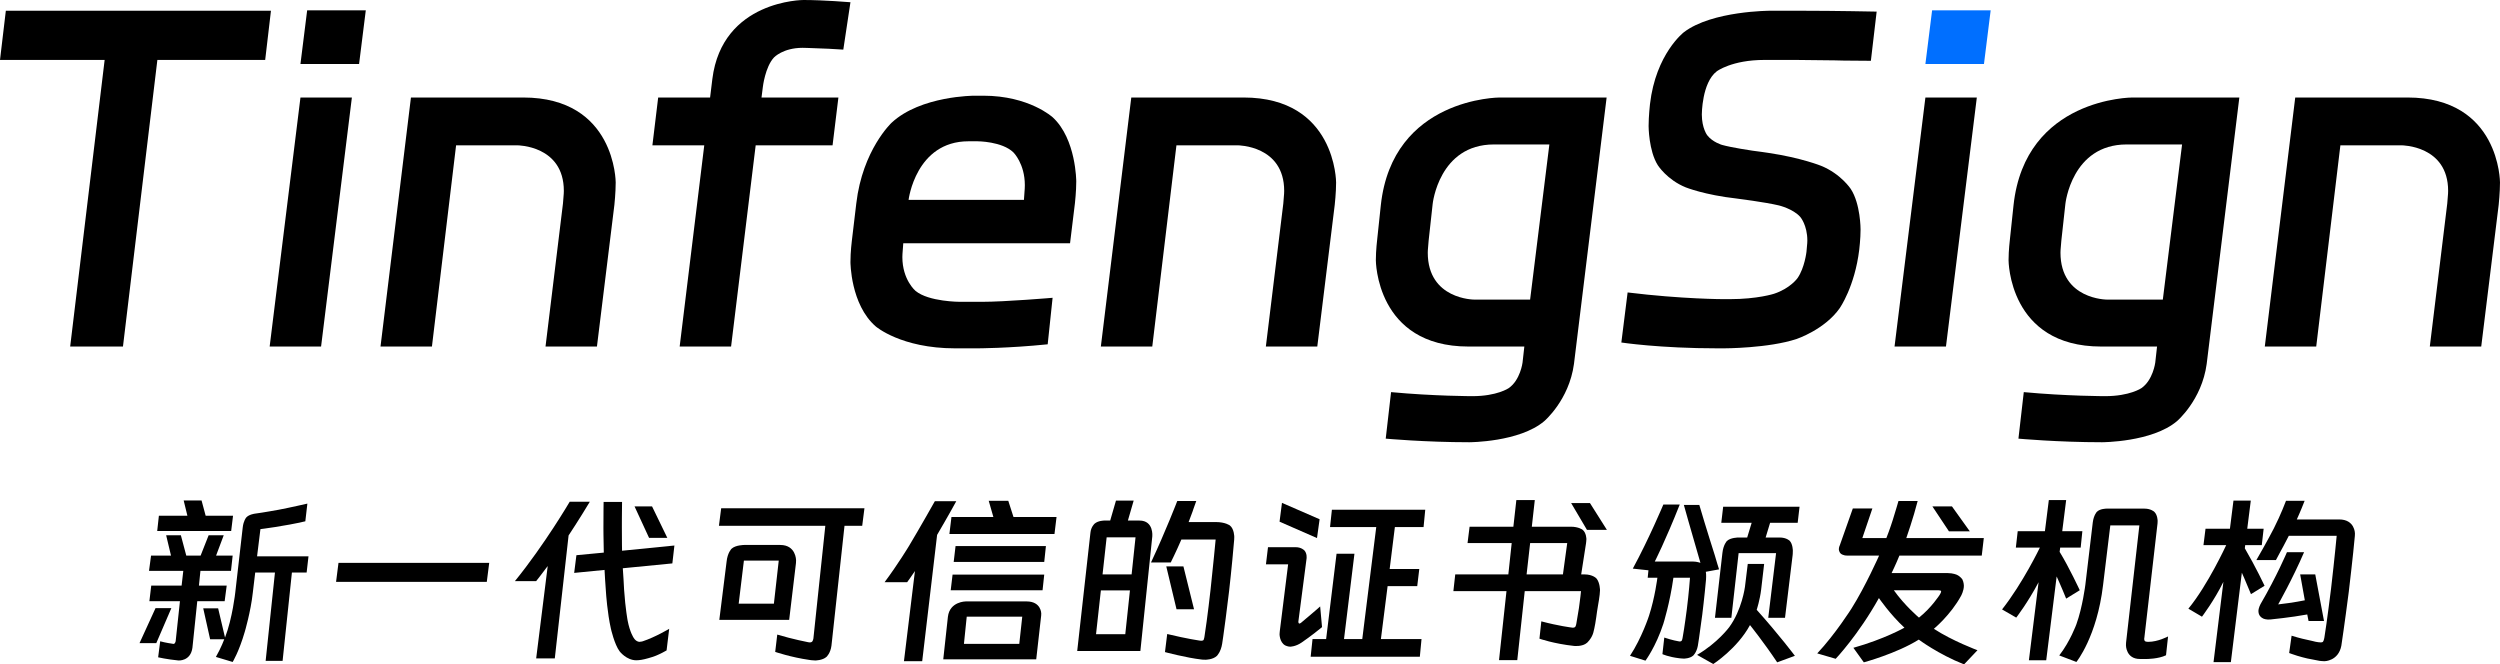 <svg xmlns="http://www.w3.org/2000/svg" xmlns:xlink="http://www.w3.org/1999/xlink" width="402.552" height="106.98" viewBox="0 0 402.552 106.98" fill="none">
<path     fill="#000000"  d="M0 9.65L0.94 1.73L43.63 1.73L42.7 9.65L25.34 9.65L19.8 55.8L11.3 55.8L16.85 9.65L0 9.65Z">
</path>
<path     fill="#000000"  d="M48.38 10.3L49.46 1.66L58.9 1.66L57.82 10.3L48.38 10.3ZM51.7 55.8L43.42 55.8L48.38 15.7L56.66 15.7L51.7 55.8Z">
</path>
<path     fill="#000000"  d="M73.44 23.4L69.55 55.8L61.27 55.8L66.17 15.7L84.24 15.7C99.144 15.7 99.14 29.38 99.14 29.38C99.14 31.036 98.93 32.98 98.93 32.98L96.12 55.8L87.84 55.8L90.65 32.76C90.794 31.32 90.79 30.74 90.79 30.74C90.79 23.396 83.3 23.4 83.3 23.4L73.44 23.4Z">
</path>
<path     fill="#000000"  d="M122.62 15.7L135 15.7L134.06 23.4L121.68 23.4L117.72 55.8L109.44 55.8L113.4 23.4L105.05 23.4L105.98 15.7L114.34 15.7L114.7 12.74C116.284 -0.004 129.38 0 129.38 0C132.62 0 136.94 0.36 136.94 0.36L135.79 7.99L133.42 7.85C129.964 7.706 129.24 7.7 129.24 7.7C126.072 7.7 124.63 9.25 124.63 9.25C123.19 10.798 122.83 14.04 122.83 14.04L122.62 15.7Z">
</path>
<path     fill="#000000"  d="M158.33 15.41C165.746 15.41 169.52 18.9 169.52 18.9C173.3 22.392 173.3 29.23 173.3 29.23C173.3 30.814 173.09 32.69 173.09 32.69L172.3 39.17L145.44 39.17L145.44 39.24C145.296 40.824 145.3 41.4 145.3 41.4C145.3 45.072 147.42 46.84 147.42 46.84C149.544 48.604 154.58 48.6 154.58 48.6L158.11 48.6C161.854 48.6 169.49 47.95 169.49 47.95L168.7 55.44C162.364 56.088 157.32 56.09 157.32 56.09L153.79 56.09C145.078 56.09 141.01 52.56 141.01 52.56C136.942 49.032 136.94 42.19 136.94 42.19C136.94 40.534 137.16 38.81 137.16 38.81L137.88 32.76C138.888 24.12 143.57 19.76 143.57 19.76C148.25 15.404 156.89 15.41 156.89 15.41L158.33 15.41ZM164.88 32.18L164.88 32.11C165.024 30.526 165.02 29.81 165.02 29.81C165.02 26.354 163.19 24.55 163.19 24.55C161.354 22.75 157.39 22.75 157.39 22.75L155.95 22.75C147.454 22.75 146.3 32.18 146.3 32.18L164.88 32.18Z">
</path>
<path     fill="#000000"  d="M189.43 23.4L185.54 55.8L177.26 55.8L182.16 15.7L200.23 15.7C215.134 15.7 215.14 29.38 215.14 29.38C215.14 31.036 214.92 32.98 214.92 32.98L212.11 55.8L203.83 55.8L206.64 32.76C206.784 31.32 206.78 30.74 206.78 30.74C206.78 23.396 199.3 23.4 199.3 23.4L189.43 23.4Z">
</path>
<path     fill="#000000"  d="M222.34 33.05C224.212 15.698 241.49 15.7 241.49 15.7L258.7 15.7L253.44 58.61C252.648 64.442 248.65 67.82 248.65 67.82C244.654 71.204 236.59 71.21 236.59 71.21C229.462 71.21 223.13 70.63 223.13 70.63L223.99 63.14C230.902 63.788 237.1 63.79 237.1 63.79C241.06 63.79 242.93 62.5 242.93 62.5C244.802 61.204 245.16 58.39 245.16 58.39L245.45 55.8L236.45 55.8C221.546 55.8 221.54 41.9 221.54 41.9C221.54 40.316 221.76 38.52 221.76 38.52L222.34 33.05ZM246.38 48.24L249.48 23.26L240.55 23.26C231.694 23.26 230.69 32.83 230.69 32.83L230.04 38.74C229.896 40.18 229.9 40.68 229.9 40.68C229.9 48.24 237.38 48.24 237.38 48.24L246.38 48.24Z">
</path>
<path     fill="#000000"  d="M276.62 56.09C267.188 56.09 261.07 55.15 261.07 55.15L262.08 47.09C270.864 48.17 277.56 48.17 277.56 48.17L278.5 48.17C283.036 48.17 285.66 47.3 285.66 47.3C288.288 46.436 289.44 44.78 289.44 44.78C290.592 43.124 290.88 40.54 290.88 40.54C291.024 39.244 291.02 38.74 291.02 38.74C291.02 36.22 289.87 34.92 289.87 34.92C288.718 33.624 286.45 33.08 286.45 33.08C284.182 32.54 279.65 31.97 279.65 31.97C274.466 31.394 271.44 30.17 271.44 30.17C268.416 28.946 266.94 26.6 266.94 26.6C265.464 24.26 265.46 20.3 265.46 20.3C265.46 18.716 265.68 16.78 265.68 16.78C266.616 8.644 271.15 5.18 271.15 5.18C275.686 1.724 285.05 1.73 285.05 1.73L290.09 1.73C295.562 1.73 302.18 1.87 302.18 1.87L301.25 9.79C297.434 9.79 295.42 9.72 295.42 9.72L289.15 9.65L284.11 9.65C278.854 9.65 276.44 11.48 276.44 11.48C274.028 13.316 274.03 18.43 274.03 18.43C274.03 20.662 274.9 21.78 274.9 21.78C275.764 22.896 277.27 23.33 277.27 23.33C278.782 23.762 282.17 24.26 282.17 24.26C282.818 24.332 284.76 24.62 284.76 24.62C290.088 25.412 293.26 26.71 293.26 26.71C296.428 28.006 298.01 30.42 298.01 30.42C299.594 32.832 299.59 36.94 299.59 36.94C299.59 38.452 299.38 40.18 299.38 40.18C298.66 46.156 296.24 49.61 296.24 49.61C293.828 53.066 289.3 54.58 289.3 54.58C284.764 56.092 277.56 56.09 277.56 56.09L276.62 56.09Z">
</path>
<path     fill="#000000"  d="M313.34 55.8L305.06 55.8L310.03 15.7L318.31 15.7L313.34 55.8Z">
</path>
<path     fill="#000000"  d="M324.22 33.05C326.092 15.698 343.37 15.7 343.37 15.7L360.58 15.7L355.32 58.61C354.528 64.442 350.53 67.82 350.53 67.82C346.534 71.204 338.47 71.21 338.47 71.21C331.342 71.21 325.01 70.63 325.01 70.63L325.87 63.14C332.782 63.788 338.98 63.79 338.98 63.79C342.94 63.79 344.81 62.5 344.81 62.5C346.682 61.204 347.04 58.39 347.04 58.39L347.33 55.8L338.33 55.8C323.426 55.8 323.42 41.9 323.42 41.9C323.42 40.316 323.64 38.52 323.64 38.52L324.22 33.05ZM348.26 48.24L351.36 23.26L342.43 23.26C333.574 23.26 332.57 32.83 332.57 32.83L331.92 38.74C331.776 40.18 331.78 40.68 331.78 40.68C331.78 48.24 339.26 48.24 339.26 48.24L348.26 48.24Z">
</path>
<path     fill="#000000"  d="M376.85 23.4L372.96 55.8L364.68 55.8L369.58 15.7L387.65 15.7C402.554 15.7 402.55 29.38 402.55 29.38C402.55 31.036 402.34 32.98 402.34 32.98L399.53 55.8L391.25 55.8L394.06 32.76C394.204 31.32 394.2 30.74 394.2 30.74C394.2 23.396 386.71 23.4 386.71 23.4L376.85 23.4Z">
</path>
<path     fill="#006FFF"  d="M320.54 1.66L311.11 1.66L310.03 10.3L319.46 10.3L320.54 1.66Z">
</path>
<path     fill="#000000"  d="M37.524 83.04L37.224 85.5L25.314 85.5L25.584 83.04L30.174 83.04L29.574 80.58L32.454 80.58L33.114 83.04L37.524 83.04ZM39.084 84.93C39.204 83.85 39.639 83.34 39.639 83.34C40.074 82.83 41.034 82.71 41.034 82.71C42.234 82.56 44.874 82.08 44.874 82.08C46.764 81.72 49.494 81.09 49.494 81.09L49.164 83.94C45.864 84.72 41.934 85.2 41.934 85.2L41.394 89.58L49.674 89.58L49.374 92.19L47.004 92.19L45.504 106.41L42.774 106.41L44.274 92.19L41.094 92.19L40.704 95.46C40.374 98.49 39.414 101.73 39.414 101.73C38.484 104.94 37.464 106.59 37.464 106.59L34.764 105.78C35.634 104.25 36.114 102.93 36.114 102.93L33.834 102.93L32.724 97.95L35.124 97.95L36.234 102.66C37.434 99.54 37.884 95.4 37.884 95.4L39.084 84.93ZM37.194 91.92L32.274 91.92L32.034 94.29L36.504 94.29L36.174 96.81L31.764 96.81L30.984 104.31C30.684 106.5 28.734 106.35 28.734 106.35C26.874 106.17 25.464 105.84 25.464 105.84L25.794 103.26C26.634 103.5 27.744 103.65 27.744 103.65C27.834 103.68 27.954 103.68 27.954 103.68C28.194 103.68 28.284 103.26 28.284 103.26L28.974 96.81L24.054 96.81L24.354 94.29L29.244 94.29L29.514 91.92L23.994 91.92L24.324 89.46L27.534 89.46L26.754 86.19L29.124 86.19L29.994 89.46L32.304 89.46L33.594 86.19L36.024 86.19L34.794 89.46L37.464 89.46L37.194 91.92ZM25.044 97.92L27.594 97.92L25.164 103.56L22.464 103.56L25.044 97.92Z">
</path>
<path     fill="#000000"  d="M78.774 90.63L78.384 93.69L54.114 93.69L54.504 90.63L78.774 90.63Z">
</path>
<path     fill="#000000"  d="M94.974 80.79C93.324 83.55 91.554 86.22 91.554 86.22L89.334 106.02L86.334 106.02L88.194 91.14C87.384 92.25 86.334 93.57 86.334 93.57L82.914 93.57C87.714 87.66 91.734 80.79 91.734 80.79L94.974 80.79ZM100.164 80.82C100.134 82.26 100.134 84.96 100.134 84.96C100.134 87.51 100.164 88.68 100.164 88.68L108.594 87.84L108.264 90.72L100.284 91.5L100.404 93.33L100.494 94.98C100.704 98.04 101.064 99.93 101.064 99.93C101.424 101.82 102.024 102.69 102.024 102.69C102.414 103.35 102.954 103.35 102.954 103.35C103.194 103.35 103.494 103.26 103.494 103.26C105.504 102.6 107.754 101.25 107.754 101.25L107.334 104.73C106.404 105.27 105.609 105.585 105.609 105.585C104.814 105.9 103.794 106.14 103.794 106.14C103.074 106.32 102.474 106.32 102.474 106.32C100.854 106.32 99.774 104.88 99.774 104.88C98.934 103.77 98.364 101.22 98.364 101.22C97.794 98.7 97.584 95.52 97.584 95.52L97.434 93.36L97.344 91.77L92.454 92.25L92.814 89.4L97.224 88.98C97.164 86.46 97.164 85.05 97.164 85.05C97.164 82.29 97.194 80.82 97.194 80.82L100.164 80.82ZM102.174 81.54L104.994 81.54L107.454 86.61L104.514 86.61L102.174 81.54Z">
</path>
<path     fill="#000000"  d="M139.194 81.84L138.834 84.66L135.984 84.66L133.884 103.95C133.734 105.18 133.089 105.765 133.089 105.765C132.444 106.35 131.274 106.35 131.274 106.35C130.824 106.35 130.314 106.26 130.314 106.26C127.374 105.84 124.824 104.97 124.824 104.97L125.154 102.18C127.644 102.93 130.134 103.41 130.134 103.41C130.254 103.44 130.434 103.44 130.434 103.44C130.674 103.44 130.794 103.29 130.794 103.29C130.914 103.14 130.974 102.81 130.974 102.81L132.894 84.66L115.764 84.66L116.124 81.84L139.194 81.84ZM127.074 99.81L115.824 99.81L116.994 90.45C117.144 88.98 117.789 88.365 117.789 88.365C118.434 87.75 119.844 87.75 119.844 87.75L125.634 87.75C128.184 87.75 128.184 90.21 128.184 90.21C128.184 90.57 128.154 90.78 128.154 90.78L127.074 99.81ZM118.944 97.2L124.614 97.2L125.394 90.27L119.784 90.27L118.944 97.2Z">
</path>
<path     fill="#000000"  d="M163.194 83.25L170.124 83.25L169.794 85.98L152.874 85.98L153.204 83.25L159.954 83.25L159.204 80.64L162.354 80.64L163.194 83.25ZM153.984 80.7C152.844 82.8 150.894 86.13 150.894 86.13L148.494 106.47L145.554 106.47L147.324 91.95C146.694 92.91 146.064 93.75 146.064 93.75L142.434 93.75C144.624 90.81 146.364 87.915 146.364 87.915C148.104 85.02 150.534 80.7 150.534 80.7L153.984 80.7ZM153.864 87.93L168.414 87.93L168.144 90.48L153.564 90.48L153.864 87.93ZM153.384 92.52L168.144 92.52L167.874 95.04L153.084 95.04L153.384 92.52ZM166.854 106.17L151.884 106.17L152.634 99.3C152.934 96.84 155.514 96.84 155.514 96.84L165.294 96.84C167.664 96.84 167.664 98.79 167.664 98.79C167.664 99.09 167.634 99.27 167.634 99.27L166.854 106.17ZM155.214 103.68L164.124 103.68L164.604 99.3L155.664 99.3L155.214 103.68Z">
</path>
<path     fill="#000000"  d="M183.624 104.82L173.454 104.82L175.584 85.77C175.674 84.84 176.244 84.33 176.244 84.33C176.814 83.82 177.804 83.82 177.804 83.82L178.764 83.82L179.694 80.61L182.544 80.61L181.614 83.82L183.474 83.82C185.814 83.82 185.544 86.37 185.544 86.37L183.624 104.82ZM192.624 80.67C192.204 81.81 192.024 82.38 192.024 82.38L191.394 84.06L195.744 84.06C197.334 84.06 198.039 84.615 198.039 84.615C198.744 85.17 198.744 86.46 198.744 86.46C198.744 86.85 198.714 87.06 198.714 87.06C198.354 91.35 197.904 95.22 197.904 95.22L197.784 96.18C197.664 97.2 197.364 99.555 197.364 99.555C197.064 101.91 196.794 103.65 196.794 103.65C196.584 105 195.939 105.615 195.939 105.615C195.294 106.23 194.124 106.23 194.124 106.23C193.704 106.23 193.494 106.2 193.494 106.2C191.064 105.93 187.584 105 187.584 105L187.944 102.09C191.184 102.87 193.104 103.14 193.104 103.14C193.254 103.17 193.464 103.17 193.464 103.17C193.734 103.17 193.809 103.035 193.809 103.035C193.884 102.9 193.944 102.51 193.944 102.51C194.424 99.51 194.934 94.86 194.934 94.86C195.294 91.62 195.744 86.88 195.744 86.88L190.224 86.88C189.414 88.77 188.514 90.57 188.514 90.57L185.334 90.57C187.674 85.59 189.564 80.67 189.564 80.67L192.624 80.67ZM182.844 86.52L178.194 86.52L177.534 92.49L182.214 92.49L182.844 86.52ZM190.554 91.2L192.264 98.1L189.444 98.1L187.794 91.2L190.554 91.2ZM177.264 95.07L176.484 102.12L181.194 102.12L181.944 95.07L177.264 95.07Z">
</path>
<path     fill="#000000"  d="M206.424 80.97L212.484 83.61L212.064 86.64L206.034 84L206.424 80.97ZM214.464 82.08L229.494 82.08L229.224 84.87L224.604 84.87L223.764 91.62L228.534 91.62L228.204 94.38L223.434 94.38L222.354 102.9L228.894 102.9L228.624 105.75L211.044 105.75L211.344 102.9L213.534 102.9L215.214 89.16L218.094 89.16L216.414 102.9L219.354 102.9L221.604 84.87L214.164 84.87L214.464 82.08ZM209.064 100.08L209.064 100.14C209.064 100.41 209.244 100.41 209.244 100.41C209.304 100.41 209.484 100.29 209.484 100.29C211.404 98.7 212.574 97.65 212.574 97.65L212.874 100.98C211.254 102.33 209.574 103.47 209.574 103.47C208.614 104.13 207.744 104.13 207.744 104.13C207.354 104.13 206.934 103.92 206.934 103.92C206.034 103.41 206.034 102.12 206.034 102.12C206.034 101.94 206.094 101.46 206.094 101.46L207.414 90.87L203.844 90.87L204.174 88.11L208.644 88.11C209.544 88.11 210.024 88.62 210.024 88.62C210.504 89.13 210.384 89.94 210.384 89.94L209.064 100.08Z">
</path>
<path     fill="#000000"  d="M247.134 80.52L246.654 84.81L252.924 84.81C254.184 84.81 254.814 85.29 254.814 85.29C255.444 85.77 255.444 86.82 255.444 86.82C255.444 87 255.384 87.48 255.384 87.48L254.604 92.49L255.114 92.49C256.524 92.49 257.079 93.165 257.079 93.165C257.634 93.84 257.634 95.04 257.634 95.04C257.634 95.79 257.304 97.56 257.304 97.56L257.154 98.49L257.034 99.36C256.824 100.92 256.554 101.88 256.554 101.88C256.284 102.84 255.549 103.5 255.549 103.5C254.814 104.16 253.464 104.01 253.464 104.01C250.164 103.65 247.884 102.84 247.884 102.84L248.184 100.05C251.004 100.8 253.014 101.04 253.014 101.04C253.104 101.07 253.284 101.07 253.284 101.07C253.554 101.07 253.659 100.92 253.659 100.92C253.764 100.77 253.824 100.41 253.824 100.41L254.244 97.89C254.454 96.48 254.574 95.19 254.574 95.19L245.514 95.19L244.314 106.29L241.374 106.29L242.574 95.19L234.024 95.19L234.324 92.49L242.874 92.49L243.414 87.45L236.304 87.45L236.634 84.81L243.684 84.81L244.164 80.52L247.134 80.52ZM256.014 81L258.744 85.32L255.534 85.32L252.984 81L256.014 81ZM251.664 92.49L252.354 87.45L246.384 87.45L245.814 92.49L251.664 92.49Z">
</path>
<path     fill="#000000"  d="M273.624 81.3C274.674 84.9 276.114 89.4 276.114 89.4C276.324 90.18 276.804 91.68 276.804 91.68L274.674 92.07C274.764 92.49 274.704 93.33 274.704 93.33C274.464 96.03 274.104 98.94 274.104 98.94C273.654 102.42 273.384 104.01 273.384 104.01C273.174 105.09 272.634 105.57 272.634 105.57C272.094 106.05 271.134 106.05 271.134 106.05C270.924 106.05 270.384 105.99 270.384 105.99C268.644 105.78 267.684 105.33 267.684 105.33L267.984 102.66C269.304 103.11 270.264 103.26 270.264 103.26C270.354 103.29 270.504 103.29 270.504 103.29C270.714 103.29 270.804 103.14 270.804 103.14C270.894 102.99 270.954 102.57 270.954 102.57C271.224 101.13 271.614 98.1 271.614 98.1C271.944 95.52 272.124 93.03 272.124 93.03L269.454 93.03C268.884 97.11 267.834 100.44 267.834 100.44C266.634 104.13 264.954 106.38 264.954 106.38L262.464 105.6C264.384 102.69 265.524 99.15 265.524 99.15C266.484 96.21 266.874 93.03 266.874 93.03L265.314 93.03L265.434 91.83L262.914 91.56C265.524 86.76 267.834 81.24 267.834 81.24L270.474 81.24C268.134 87.15 266.454 90.42 266.454 90.42L272.634 90.42C273.234 90.42 273.804 90.63 273.804 90.63C272.184 85.08 271.134 81.3 271.134 81.3L273.624 81.3ZM286.554 86.55C287.664 86.55 288.174 87.075 288.174 87.075C288.684 87.6 288.684 88.68 288.684 88.68C288.684 89.13 288.654 89.37 288.654 89.37L287.424 99.48L284.724 99.48L285.984 89.07L279.954 89.07L278.784 99.48L276.144 99.48L277.344 89.04C277.494 87.69 278.064 87.12 278.064 87.12C278.634 86.55 279.924 86.55 279.924 86.55L281.334 86.55L282.054 84.18L277.164 84.18L277.464 81.6L289.764 81.6L289.464 84.18L285.024 84.18L284.304 86.55L286.554 86.55ZM286.164 106.65C284.004 103.41 281.784 100.65 281.784 100.65C279.744 104.43 275.874 106.92 275.874 106.92L273.264 105.45C276.564 103.53 278.424 101.01 278.424 101.01C280.494 98.22 280.974 94.5 280.974 94.5L281.424 90.81L284.064 90.81L283.584 94.92C283.374 96.66 282.864 98.19 282.864 98.19C286.524 102.27 289.014 105.6 289.014 105.6L286.164 106.65Z">
</path>
<path     fill="#000000"  d="M308.784 80.67C308.094 83.4 306.954 86.64 306.954 86.64L319.434 86.64L319.104 89.46L305.844 89.46C305.304 90.81 304.584 92.28 304.584 92.28L313.644 92.28C314.484 92.28 315.084 92.55 315.084 92.55C315.684 92.82 315.984 93.3 315.984 93.3C316.224 93.78 316.224 94.32 316.224 94.32C316.224 95.13 315.774 95.94 315.774 95.94C314.094 99.03 311.394 101.25 311.394 101.25C314.364 103.2 318.414 104.7 318.414 104.7L316.254 106.98C312.084 105.33 308.964 102.99 308.964 102.99C305.364 105.24 300.114 106.65 300.114 106.65L298.434 104.31C303.444 102.9 306.654 101.07 306.654 101.07C304.344 98.94 302.544 96.3 302.544 96.3C299.214 102.27 295.584 106.08 295.584 106.08L292.614 105.21C295.524 102.12 298.134 97.98 298.134 97.98C300.384 94.41 302.574 89.46 302.574 89.46L297.414 89.46C296.784 89.46 296.439 89.175 296.439 89.175C296.094 88.89 296.094 88.44 296.094 88.44C296.094 88.11 296.244 87.81 296.244 87.81L298.344 81.87L301.494 81.87L299.874 86.64L303.744 86.64C304.284 85.29 304.779 83.715 304.779 83.715C305.274 82.14 305.694 80.67 305.694 80.67L308.784 80.67ZM313.824 85.56L311.154 81.54L314.304 81.54L317.184 85.56L313.824 85.56ZM304.944 95.04C306.714 97.53 308.994 99.45 308.994 99.45C311.004 97.86 312.324 95.79 312.324 95.79C312.564 95.4 312.564 95.25 312.564 95.25C312.564 95.13 312.429 95.085 312.429 95.085C312.294 95.04 311.964 95.04 311.964 95.04L304.944 95.04Z">
</path>
<path     fill="#000000"  d="M328.254 93.75C326.514 97.05 324.654 99.45 324.654 99.45L322.374 98.13C325.734 93.87 328.464 88.17 328.464 88.17L324.594 88.17L324.894 85.53L329.274 85.53L329.904 80.52L332.694 80.52L332.064 85.53L335.304 85.53L335.034 88.17L331.734 88.17L331.644 88.86C333.174 91.35 334.884 95.04 334.884 95.04L332.694 96.39C331.974 94.59 331.164 92.82 331.164 92.82L329.484 106.32L326.694 106.32L328.254 93.75ZM344.484 84.6L339.804 84.6L338.634 94.23C337.644 102.54 334.344 106.59 334.344 106.59L331.584 105.54C333.354 103.26 334.344 100.515 334.344 100.515C335.334 97.77 335.784 94.17 335.784 94.17L336.984 84.09C337.134 82.95 337.629 82.425 337.629 82.425C338.124 81.9 339.174 81.9 339.174 81.9L345.324 81.9C346.344 81.9 346.884 82.41 346.884 82.41C347.424 82.92 347.424 83.88 347.424 83.88C347.424 84.21 347.394 84.39 347.394 84.39L345.294 102.63C345.264 102.72 345.264 102.9 345.264 102.9C345.264 103.17 345.414 103.26 345.414 103.26C345.564 103.35 345.924 103.35 345.924 103.35C347.484 103.35 349.104 102.48 349.104 102.48L348.774 105.51C347.544 106.11 345.684 106.11 345.684 106.11L344.574 106.11C342.324 106.11 342.324 103.92 342.324 103.92C342.324 103.56 342.354 103.35 342.354 103.35L344.484 84.6Z">
</path>
<path     fill="#000000"  d="M358.014 93.69C356.544 96.69 354.564 99.3 354.564 99.3L352.374 98.01C355.494 94.23 358.464 87.78 358.464 87.78L354.804 87.78L355.134 85.14L359.064 85.14L359.634 80.61L362.424 80.61L361.854 85.14L364.494 85.14L364.194 87.78L361.524 87.78L361.464 88.29C363.264 91.38 364.644 94.32 364.644 94.32L362.454 95.67C361.584 93.54 360.984 92.22 360.984 92.22L359.214 106.62L356.424 106.62L358.014 93.69ZM371.094 80.64C370.434 82.35 369.834 83.64 369.834 83.64L376.644 83.64C379.194 83.64 379.194 85.89 379.194 85.89C379.194 86.25 379.164 86.46 379.164 86.46C378.924 89.22 378.204 95.28 378.204 95.28C377.544 100.41 377.004 103.98 377.004 103.98C376.524 106.47 374.274 106.47 374.274 106.47C374.034 106.47 373.494 106.41 373.494 106.41L372.264 106.17C371.394 106.05 369.924 105.6 369.924 105.6C369.234 105.39 368.604 105.15 368.604 105.15L368.994 102.36C370.434 102.81 371.364 102.99 371.364 102.99C371.724 103.08 372.294 103.2 372.294 103.2C373.134 103.44 373.674 103.44 373.674 103.44C373.944 103.44 374.034 103.35 374.034 103.35C374.184 103.2 374.274 102.66 374.274 102.66C374.664 100.32 375.354 94.74 375.354 94.74C375.954 89.55 376.254 86.28 376.254 86.28L368.544 86.28C368.154 87.09 367.194 88.83 367.194 88.83L366.474 90.18L363.324 90.18C365.034 87.24 366.144 85.065 366.144 85.065C367.254 82.89 368.094 80.64 368.094 80.64L371.094 80.64ZM372.804 92.49L374.214 99.99L371.724 99.99L371.514 98.94C368.934 99.42 365.574 99.75 365.574 99.75C364.944 99.81 364.494 99.63 364.494 99.63C364.044 99.45 363.834 99.09 363.834 99.09C363.654 98.82 363.654 98.4 363.654 98.4C363.654 97.89 363.984 97.29 363.984 97.29C366.624 92.76 368.244 88.92 368.244 88.92L371.004 88.92C369.144 93.24 366.834 97.32 366.834 97.32C369.294 97.05 371.124 96.66 371.124 96.66L370.374 92.49L372.804 92.49Z">
</path>
</svg>
